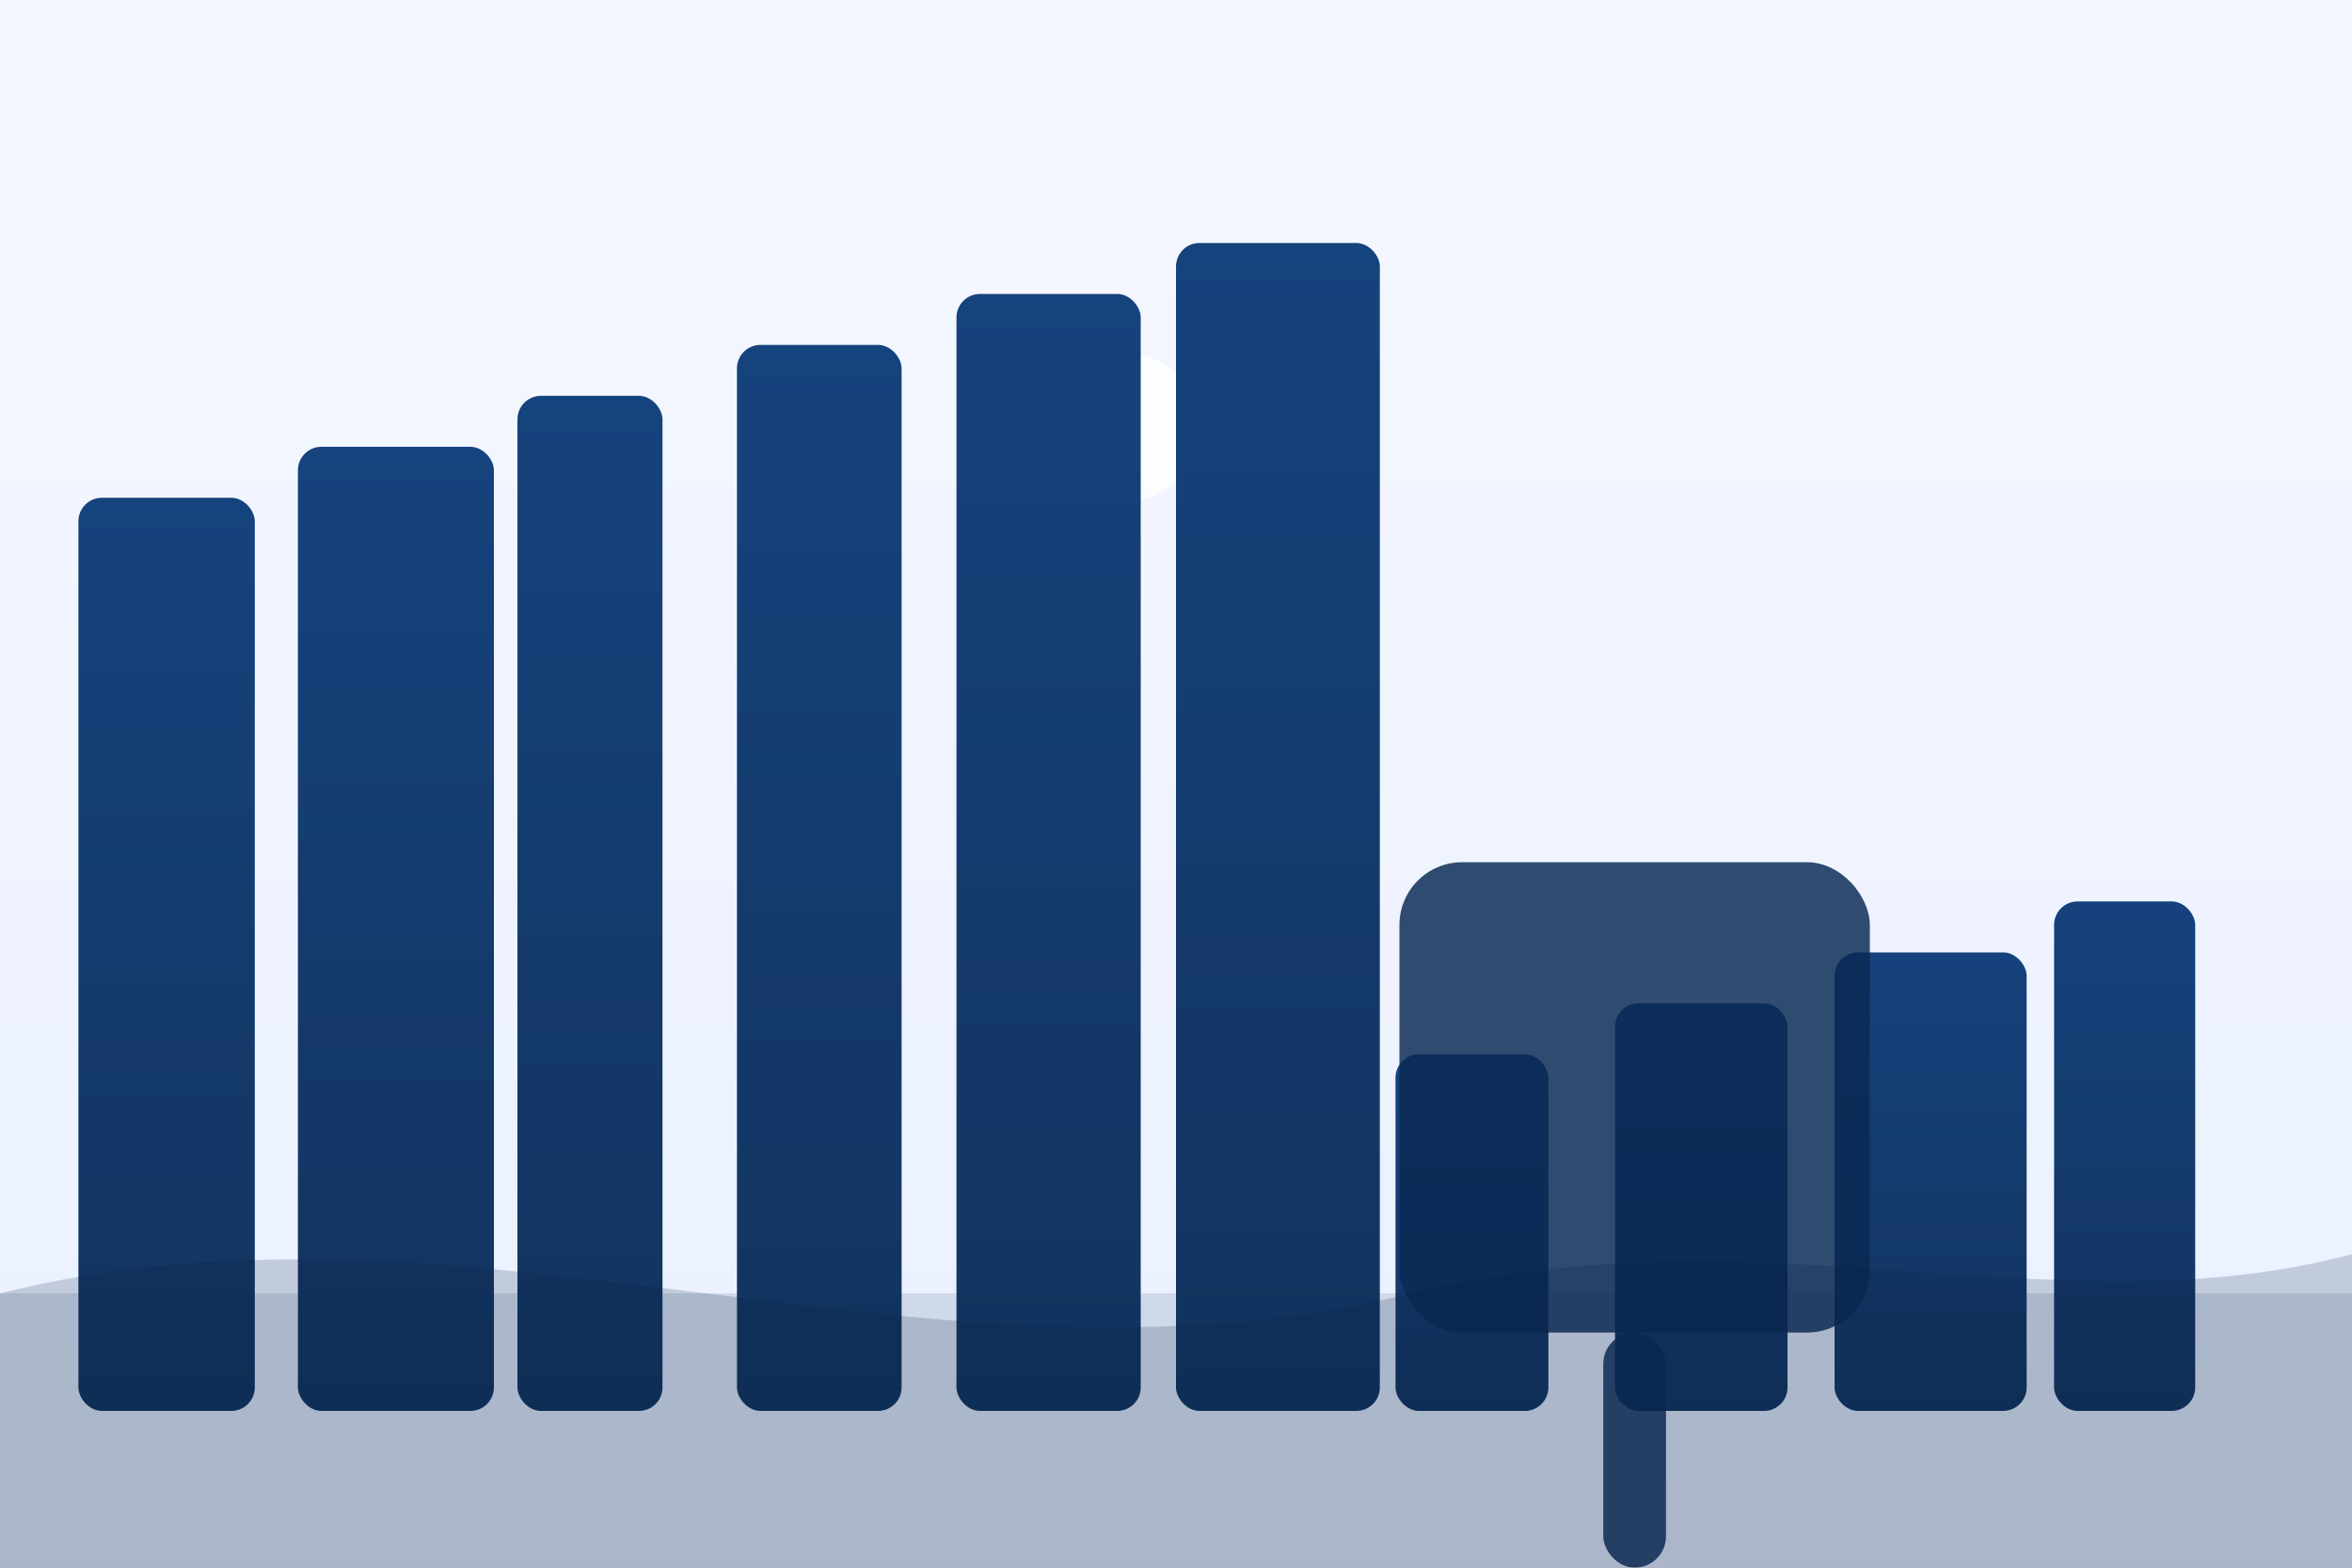 <svg xmlns="http://www.w3.org/2000/svg" width="600" height="400" viewBox="0 0 600 400" role="img" aria-label="City skyline illustration">
  <rect x="0" y="0" width="600" height="400" fill="#808080" stroke="none"/>
  <defs>
    <linearGradient id="sky9" x1="0" y1="0" x2="0" y2="1">
      <stop offset="0" stop-color="#f6f8ff"/>
      <stop offset="1" stop-color="#e9f0ff"/>
    </linearGradient>
    <linearGradient id="b9" x1="0" y1="0" x2="0" y2="1">
      <stop offset="0" stop-color="#0b3a77"/>
      <stop offset="1" stop-color="#072a55"/>
    </linearGradient>
  </defs>
  <rect width="600" height="400" fill="url(#sky9)"/>
  <circle cx="287" cy="109" r="19" fill="#fff" opacity="0.75"/>
  <rect y="330" width="600" height="70" fill="#0a2446" opacity="0.12"/>
  <g fill="url(#b9)" opacity="0.95">
    <rect x="20" y="127" width="45" height="233" rx="6" /><rect x="76" y="114" width="50" height="246" rx="6" /><rect x="132" y="101" width="37" height="259" rx="6" /><rect x="188" y="88" width="42" height="272" rx="6" /><rect x="244" y="75" width="47" height="285" rx="6" /><rect x="300" y="62" width="52" height="298" rx="6" /><rect x="356" y="269" width="39" height="91" rx="6" /><rect x="412" y="256" width="44" height="104" rx="6" /><rect x="468" y="243" width="49" height="117" rx="6" /><rect x="524" y="230" width="36" height="130" rx="6" />
  </g>
  <g fill="#0a2a54" opacity="0.92">
    <rect x="357" y="220" width="120" height="120" rx="16" opacity="0.9"/><rect x="409" y="340" width="16" height="60" rx="8" opacity="0.9"/>
  </g>
  <path d="M0 330 C120 300, 240 360, 360 330 C450 308, 525 340, 600 320 L600 400 L0 400 Z" fill="#081f3d" opacity="0.18"/>
</svg>